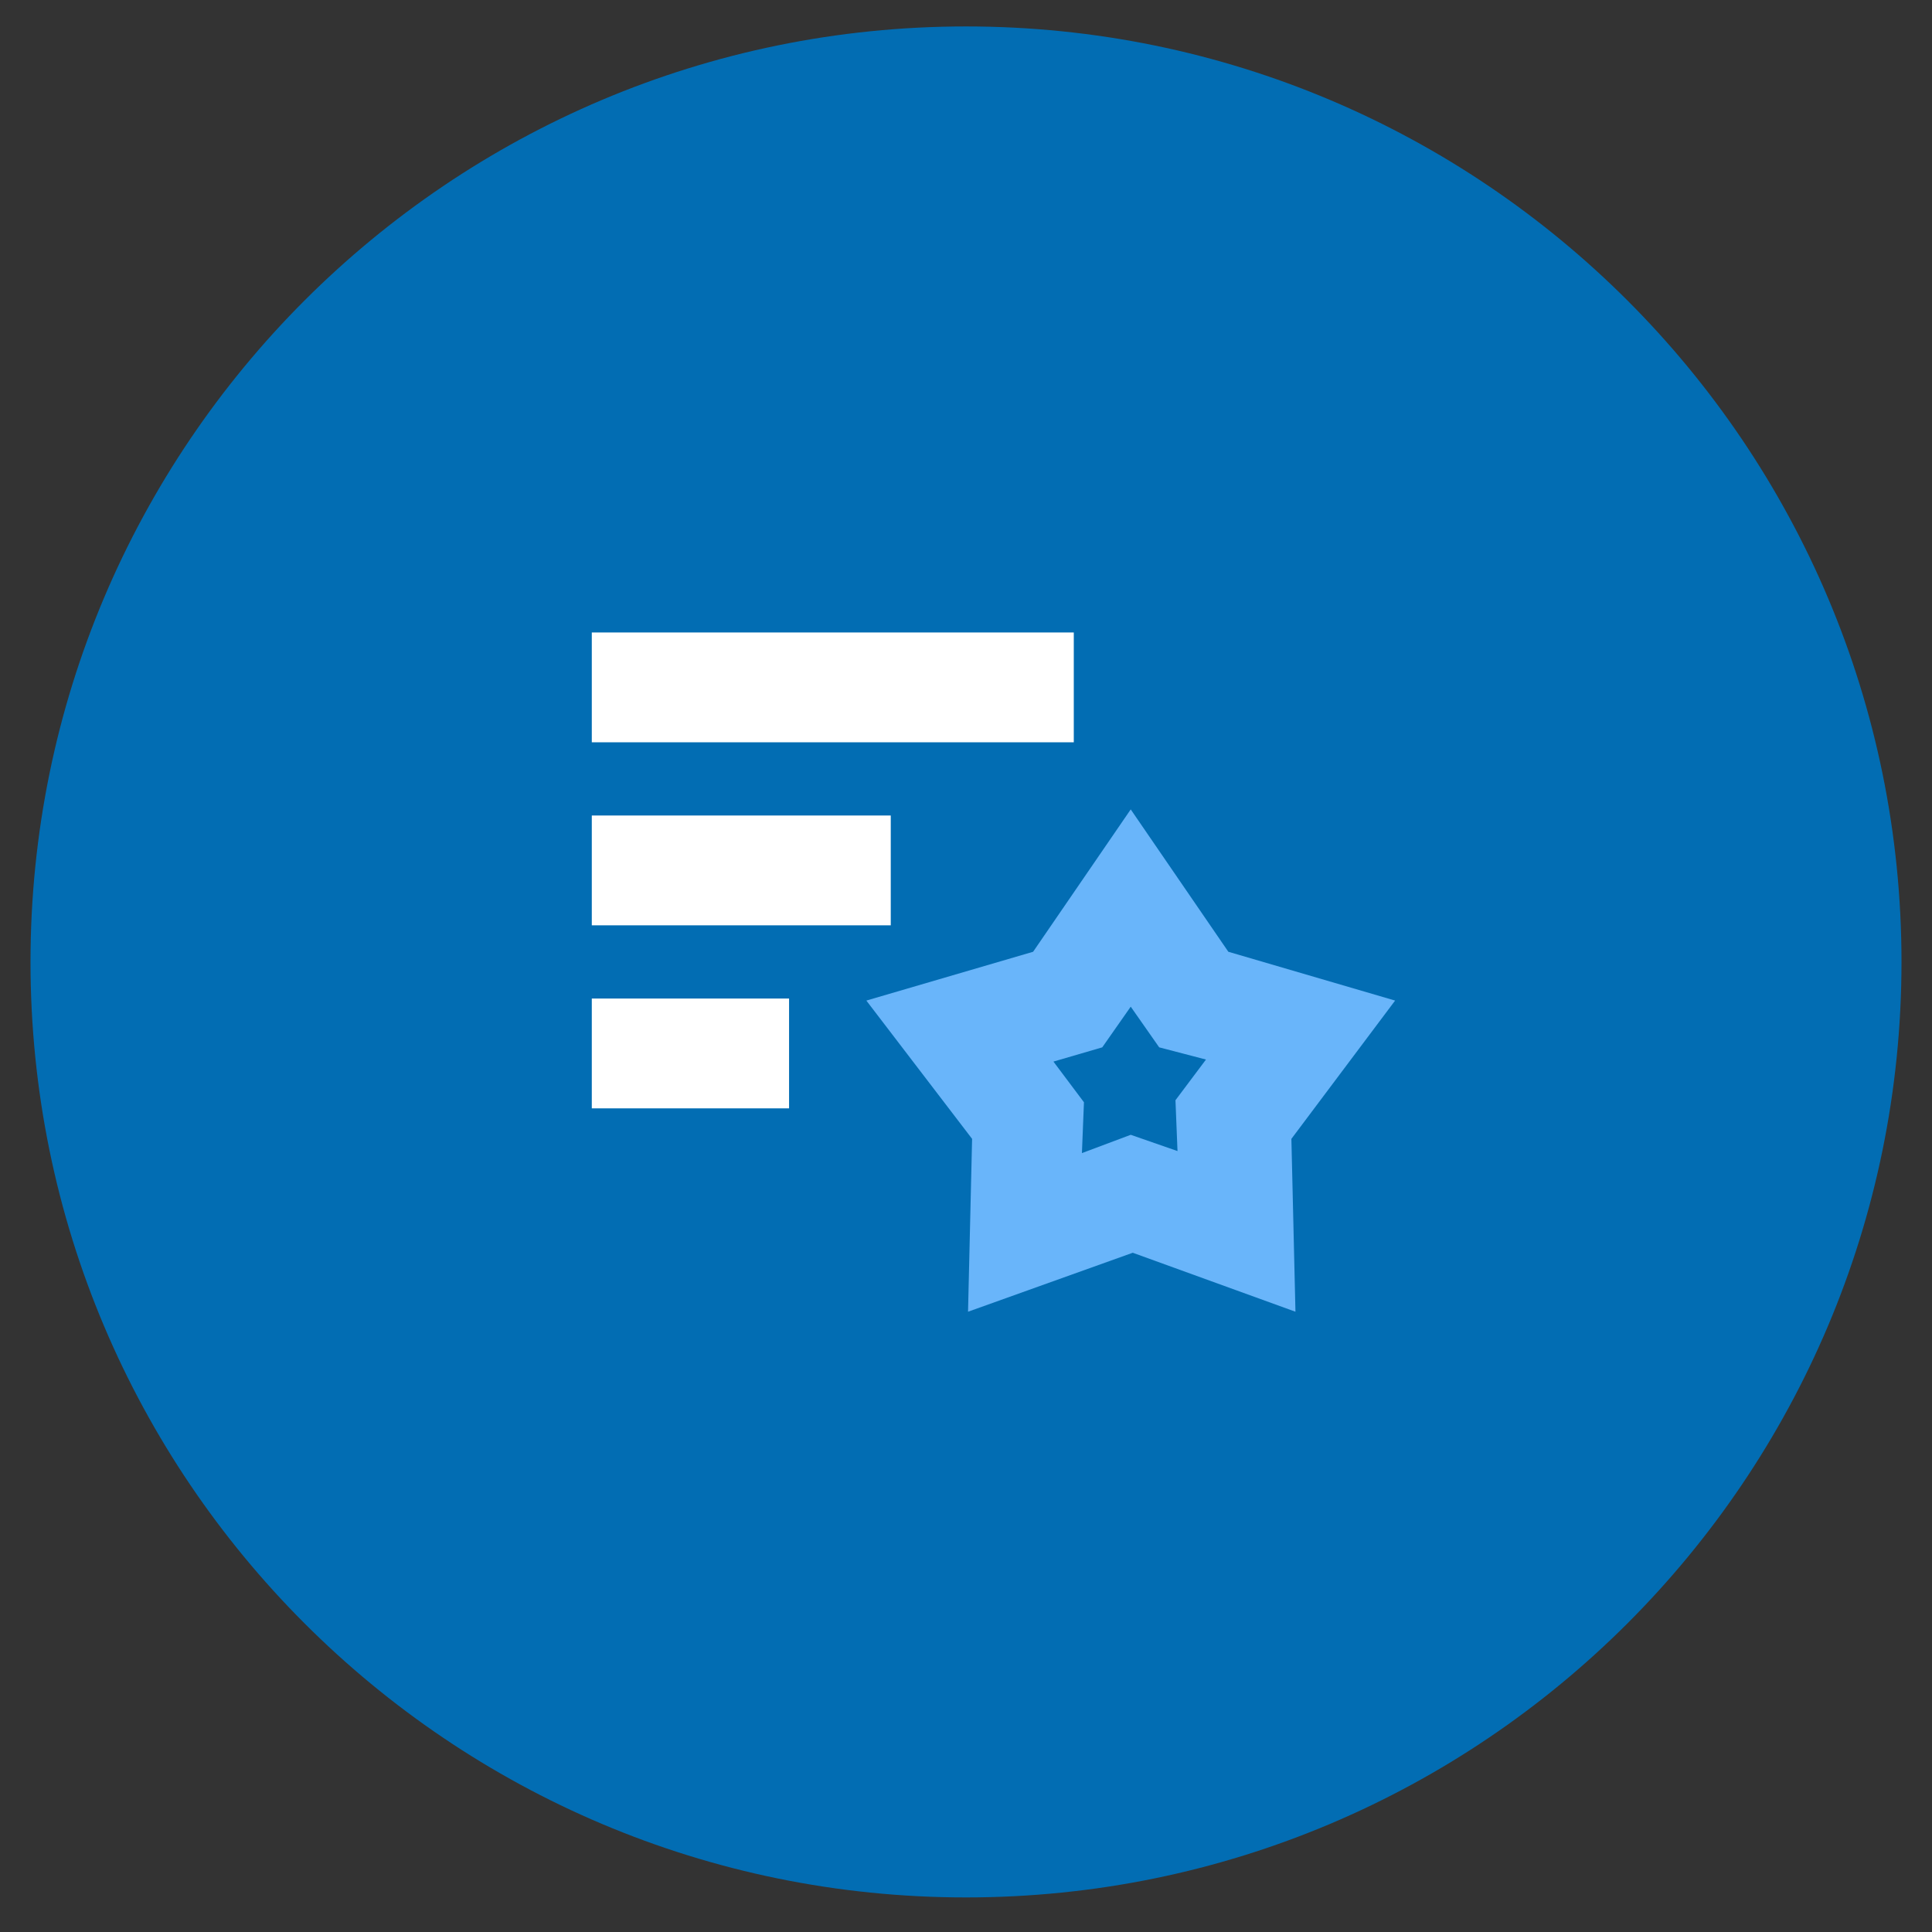 <?xml version="1.0" encoding="utf-8"?>
<!-- Generator: Adobe Illustrator 22.0.0, SVG Export Plug-In . SVG Version: 6.00 Build 0)  -->
<svg version="1.1" id="Layer_1" xmlns="http://www.w3.org/2000/svg" xmlns:xlink="http://www.w3.org/1999/xlink" x="0px" y="0px"
	 viewBox="0 0 95 95" style="enable-background:new 0 0 95 95;" xml:space="preserve">
<rect x="0" y="0" width="95" height="95" fill="#333333" stroke="none"/>
<style type="text/css">
	.st0{fill:#026DB3;}
	.st1{fill:#FFFFFF;}
	.st2{fill:#69B5FA;}
</style>
<path class="st0" d="M93.5,47.3c0,25.4-20.6,46-46,46s-46-20.6-46-46c0-25.4,20.6-46,46-46S93.5,21.9,93.5,47.3z"/>
<g>
	<g>
		<rect x="29.1" y="31.1" class="st1" width="23.7" height="5.4"/>
	</g>
	<g>
		<rect x="29.1" y="40.1" class="st1" width="14.7" height="5.4"/>
	</g>
	<g>
		<rect x="29.1" y="49.1" class="st1" width="9.7" height="5.4"/>
	</g>
	<g>
		<path class="st2" d="M47.6,64.5l0.2-8.5l-5.2-6.8l8.2-2.4l4.8-7l4.8,7l8.2,2.4L63.5,56l0.2,8.5l-8-2.9L47.6,64.5z M55.6,55.8
			l2.3,0.8l-0.1-2.5l1.5-2L57,51.5l-1.4-2l-1.4,2l-2.4,0.7l1.5,2l-0.1,2.5L55.6,55.8z"/>
	</g>
</g>
</svg>
